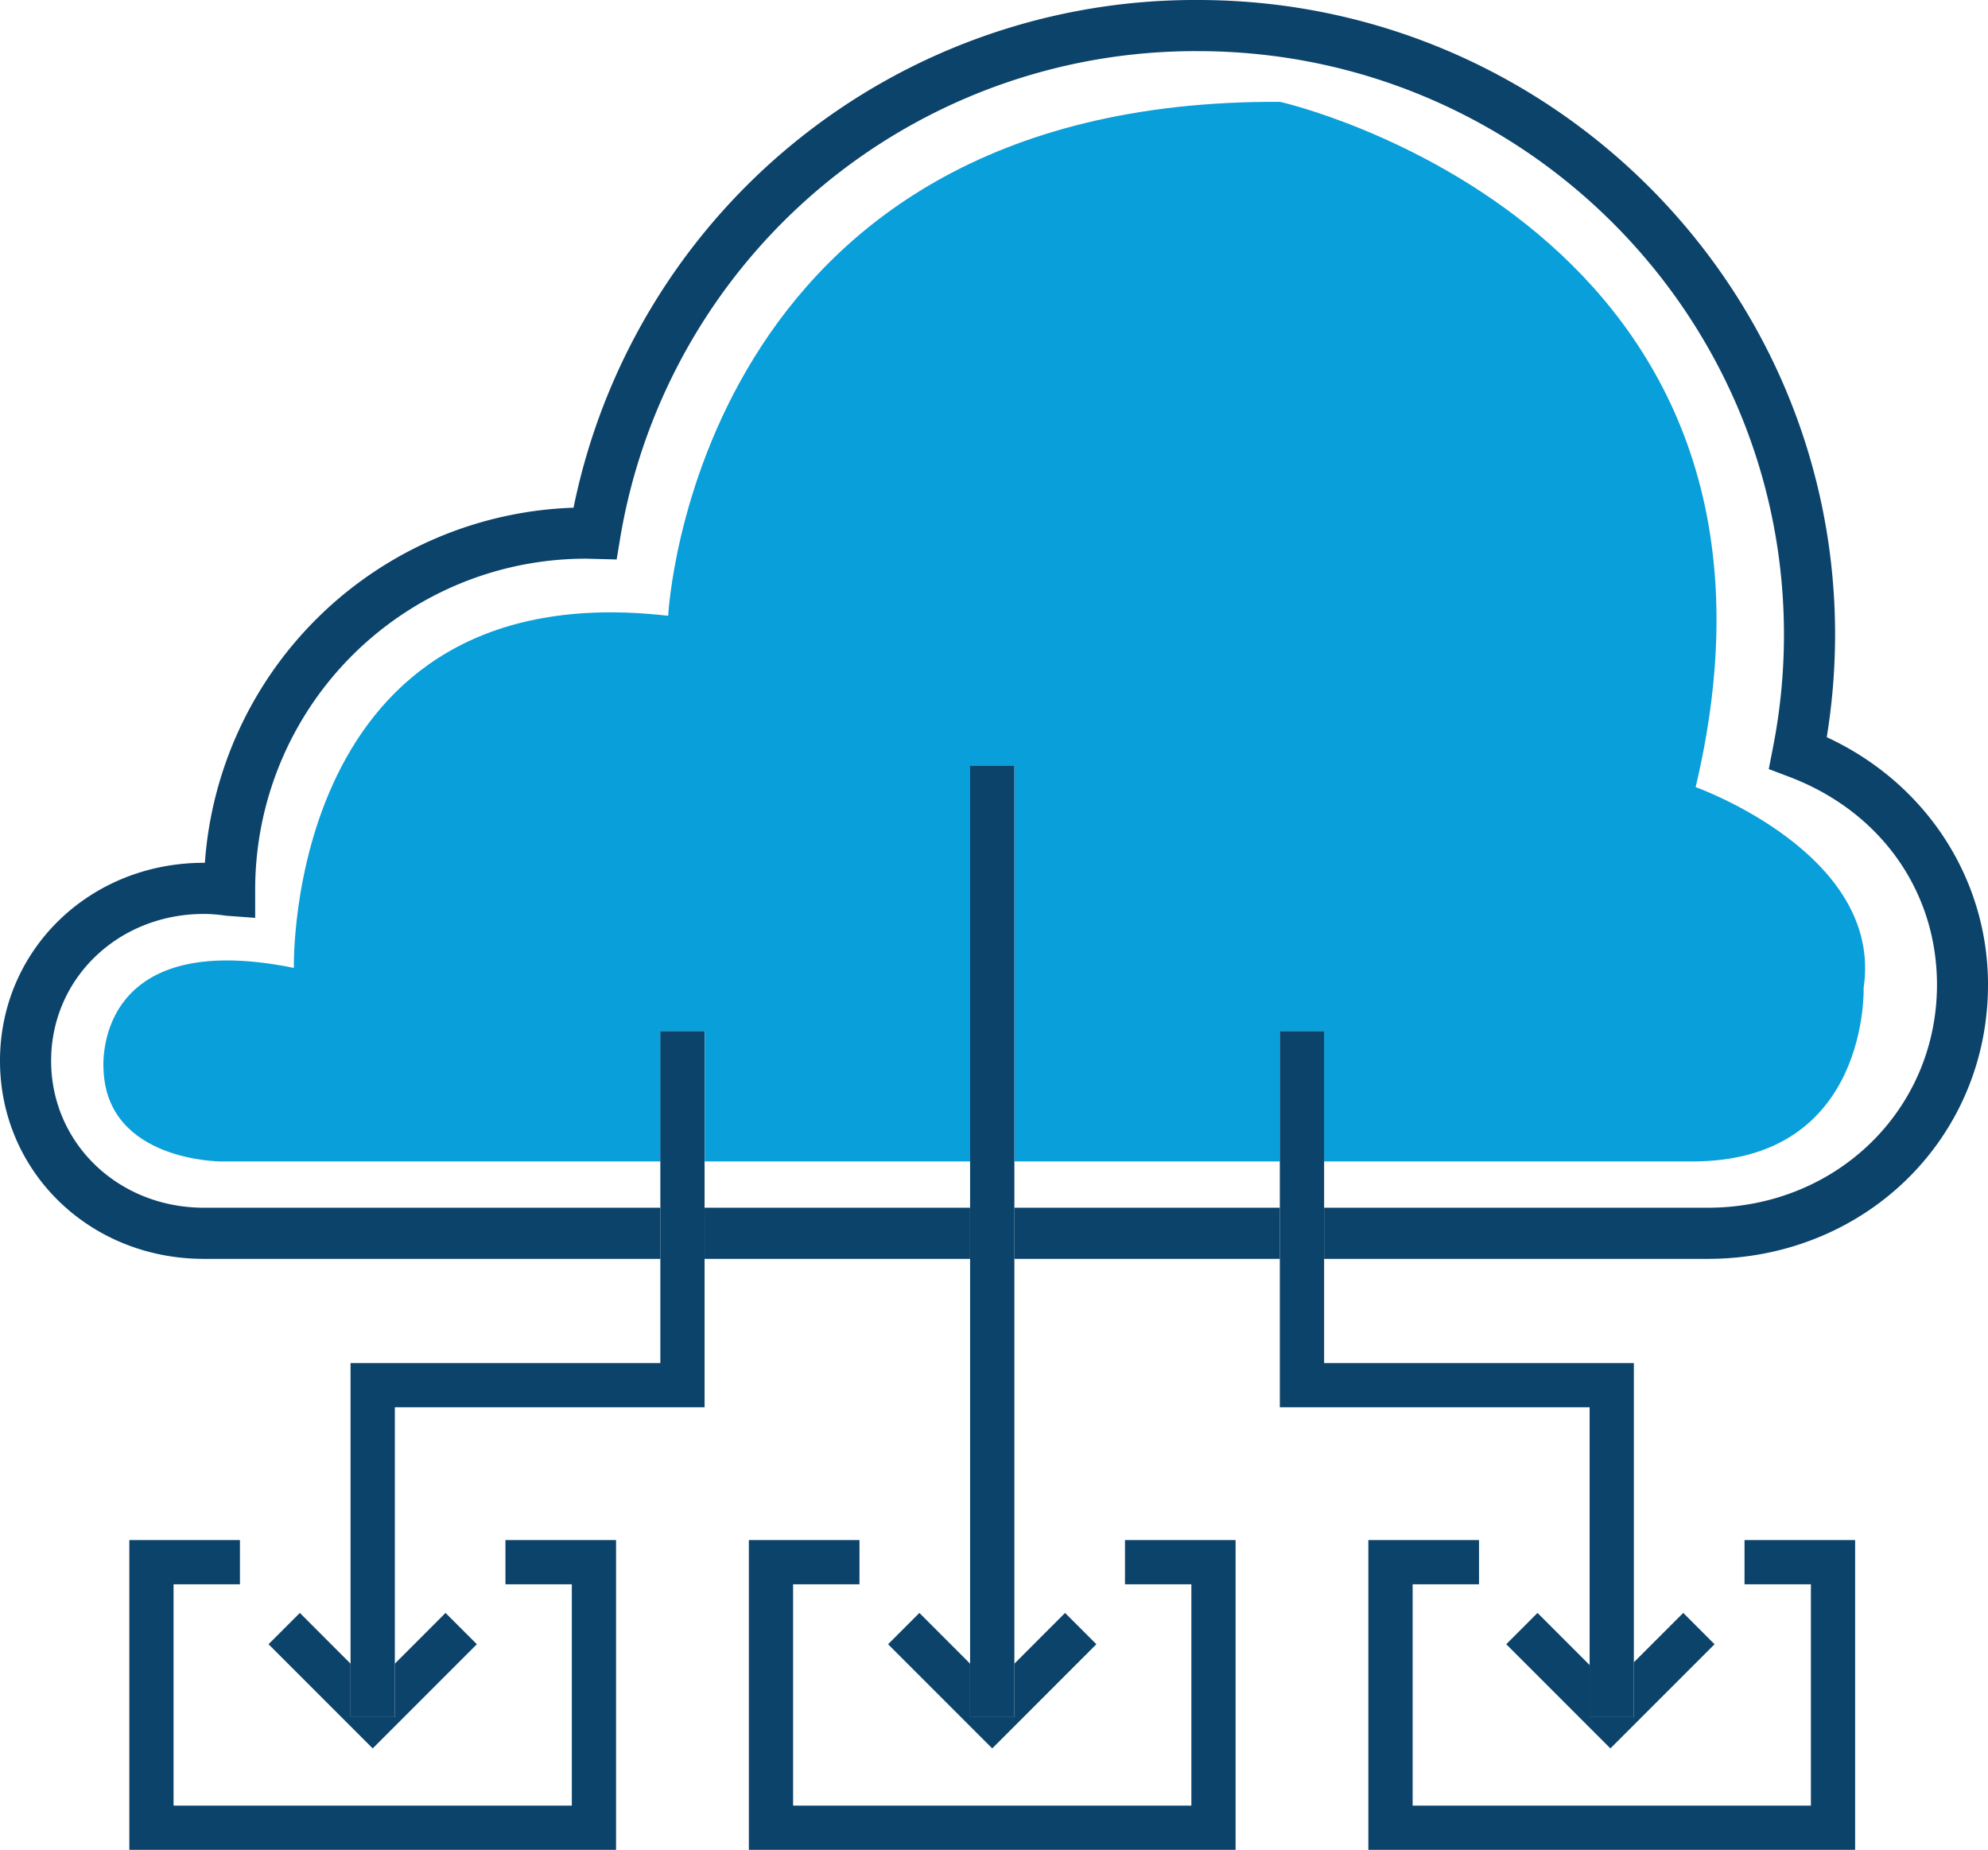 <svg data-name="Cloudshare" xmlns="http://www.w3.org/2000/svg" viewBox="0 0 360 334.92"><defs><style>.cls-aqua{fill:#089fda;}.cls-d-blue{fill:#0c436b;}</style></defs><path class="cls-aqua" d="M733.5,83.69c3.45-24.12-30.44-36.18-30.44-36.18C727.19-54.16,627.82-76.56,627.82-76.56,521.55-77.14,517,16.49,517,16.49c-69.51-8-67.78,63.75-67.78,63.75-36.77-7.46-34.47,18.39-34.47,18.39.58,16.65,21.25,16.65,21.25,16.65h79.62V91.67h8v23.61h48.08V43.59h8v71.69h48.07V91.67h8v23.61h66.71c32.16,0,31-31.59,31-31.59Z" transform="translate(-396 95)"/><polygon class="cls-d-blue" points="183.69 218.66 183.69 227.92 231.76 227.92 231.76 218.66 183.69 218.66 183.69 218.66"/><path class="cls-d-blue" d="M726.8,38.47a115.93,115.93,0,0,0,1.51-18.58C728.31-43.46,676.55-95,612.92-95A114.84,114.84,0,0,0,499.86-3.08,69.25,69.25,0,0,0,433.1,61.21h-.17C412.22,61.21,396,77,396,97.06s16.22,35.86,36.93,35.86h82.65v-9.26H432.93c-15.51,0-27.67-11.68-27.67-26.6s12.16-26.59,27.67-26.59a27.35,27.35,0,0,1,4,.32l5.28.39V65.84a59.9,59.9,0,0,1,60-59.69l5.46.14.66-4A105.59,105.59,0,0,1,612.92-85.74c58.52,0,106.13,47.39,106.13,105.63a105.72,105.72,0,0,1-2,20.51l-.75,3.84,3.66,1.39c16.53,6.24,26.8,20.67,26.8,37.65,0,22.64-18.24,40.38-41.52,40.38H635.78v9.26h69.44c28.47,0,50.78-21.8,50.78-49.64,0-19.34-11.34-36.55-29.2-44.81Z" transform="translate(-396 95)"/><polygon class="cls-d-blue" points="127.59 218.66 127.59 227.92 175.67 227.92 175.67 218.66 127.59 218.66 127.59 218.66"/><polygon class="cls-d-blue" points="43.45 286.84 43.45 278.83 23.42 278.83 23.42 334.92 111.56 334.92 111.56 278.83 91.53 278.83 91.53 286.84 103.55 286.84 103.55 326.91 31.43 326.91 31.43 286.84 43.45 286.84 43.45 286.84"/><polygon class="cls-d-blue" points="63.48 310.88 63.48 301.21 54.3 292.02 48.63 297.69 67.49 316.55 86.35 297.69 80.68 292.02 71.5 301.21 71.5 310.88 63.48 310.88 63.48 310.88"/><polygon class="cls-d-blue" points="127.59 210.28 127.59 186.68 119.58 186.68 119.58 210.28 119.58 218.66 119.58 227.92 119.58 246.78 63.48 246.78 63.48 301.21 63.48 310.88 71.5 310.88 71.5 301.21 71.5 254.79 127.59 254.79 127.59 227.92 127.59 218.66 127.59 210.28 127.59 210.28"/><polygon class="cls-d-blue" points="267.83 286.84 267.83 278.83 247.79 278.83 247.79 334.92 335.94 334.92 335.94 278.83 315.91 278.83 315.91 286.84 327.93 286.84 327.93 326.91 255.81 326.91 255.81 286.84 267.83 286.84 267.83 286.84"/><polygon class="cls-d-blue" points="287.86 310.88 287.86 301.46 278.42 292.02 272.76 297.69 291.62 316.55 310.48 297.69 304.81 292.02 295.87 300.96 295.87 310.88 287.86 310.88 287.86 310.88"/><polygon class="cls-d-blue" points="239.78 210.28 239.78 186.68 231.76 186.68 231.76 210.28 231.76 218.66 231.76 227.92 231.76 254.79 287.86 254.79 287.86 301.46 287.86 310.88 295.87 310.88 295.87 300.96 295.87 246.78 239.78 246.78 239.78 227.92 239.78 218.66 239.78 210.28 239.78 210.28"/><polygon class="cls-d-blue" points="155.64 286.84 155.64 278.83 135.61 278.83 135.61 334.92 223.75 334.92 223.75 278.83 203.72 278.83 203.72 286.84 215.74 286.84 215.74 326.91 143.62 326.91 143.62 286.84 155.64 286.84 155.64 286.84"/><polygon class="cls-d-blue" points="175.67 310.88 175.67 301.21 166.49 292.02 160.82 297.69 179.68 316.55 198.54 297.69 192.87 292.02 183.69 301.21 183.69 310.88 175.67 310.88 175.67 310.88"/><polygon class="cls-d-blue" points="183.69 210.28 183.69 138.59 175.67 138.59 175.67 210.28 175.67 218.66 175.67 227.92 175.67 301.21 175.67 310.88 183.69 310.88 183.69 301.21 183.69 227.92 183.69 218.66 183.69 210.28 183.69 210.28"/></svg>